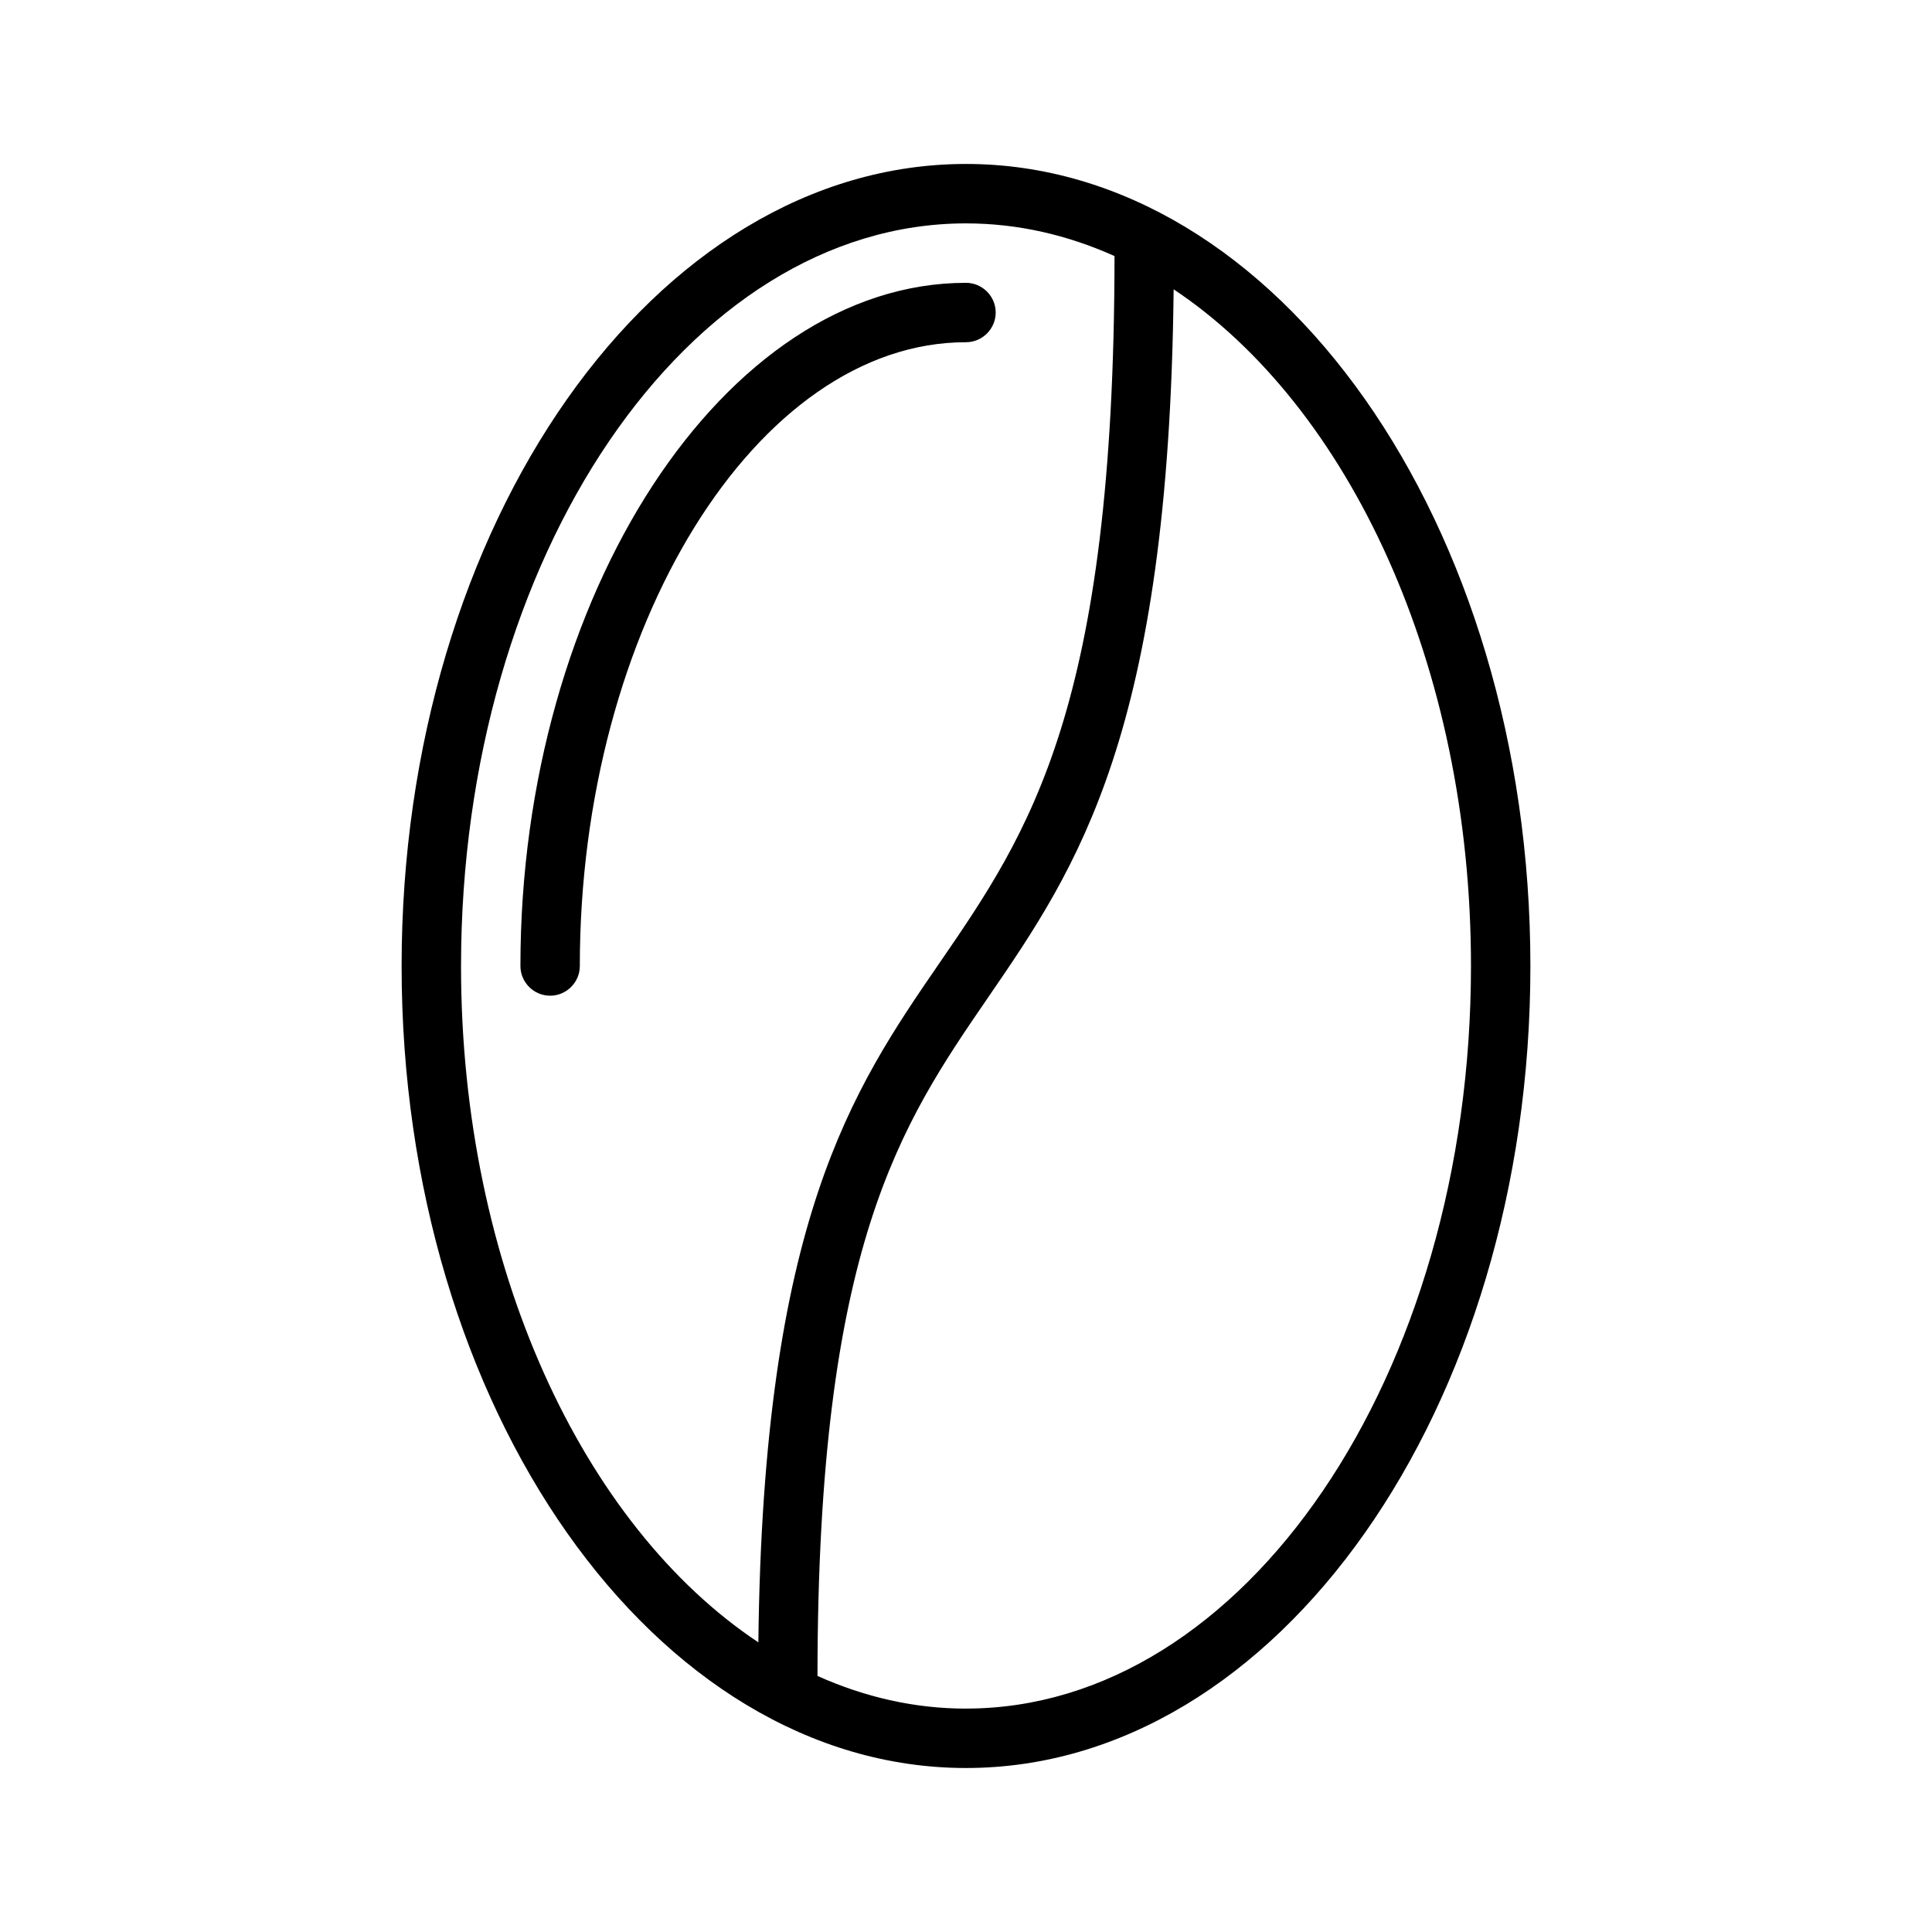 <?xml version="1.0" encoding="UTF-8"?>
<!-- Uploaded to: ICON Repo, www.iconrepo.com, Generator: ICON Repo Mixer Tools -->
<svg fill="#000000" width="800px" height="800px" version="1.1" viewBox="144 144 512 512" xmlns="http://www.w3.org/2000/svg">
 <path d="m400 187.45c-82.5 0-149.57 95.332-149.57 212.55s67.07 212.54 149.57 212.54 149.57-95.332 149.57-212.54c-0.004-117.21-67.074-212.55-149.57-212.55zm-133.82 212.55c0-108.55 60.062-196.8 133.82-196.8 13.699 0 26.922 3.07 39.359 8.66-0.078 119.89-22.594 152.72-46.445 187.43-22.984 33.457-46.68 68.094-47.941 179.95-46.445-30.859-78.797-99.582-78.797-179.25zm133.82 196.8c-13.699 0-26.922-3.07-39.359-8.66 0.078-113.99 22.043-146.03 45.266-179.88 23.539-34.32 47.863-69.824 49.121-187.59 46.441 30.934 78.797 99.656 78.797 179.32 0 108.55-60.066 196.8-133.82 196.8zm-102.34-196.8c0 4.328-3.543 7.871-7.871 7.871s-7.871-3.543-7.871-7.871c0-98.164 54.082-181.05 118.08-181.05 4.328 0 7.871 3.543 7.871 7.871s-3.543 7.871-7.871 7.871c-55.504 0-102.34 75.727-102.34 165.31z"/>
</svg>